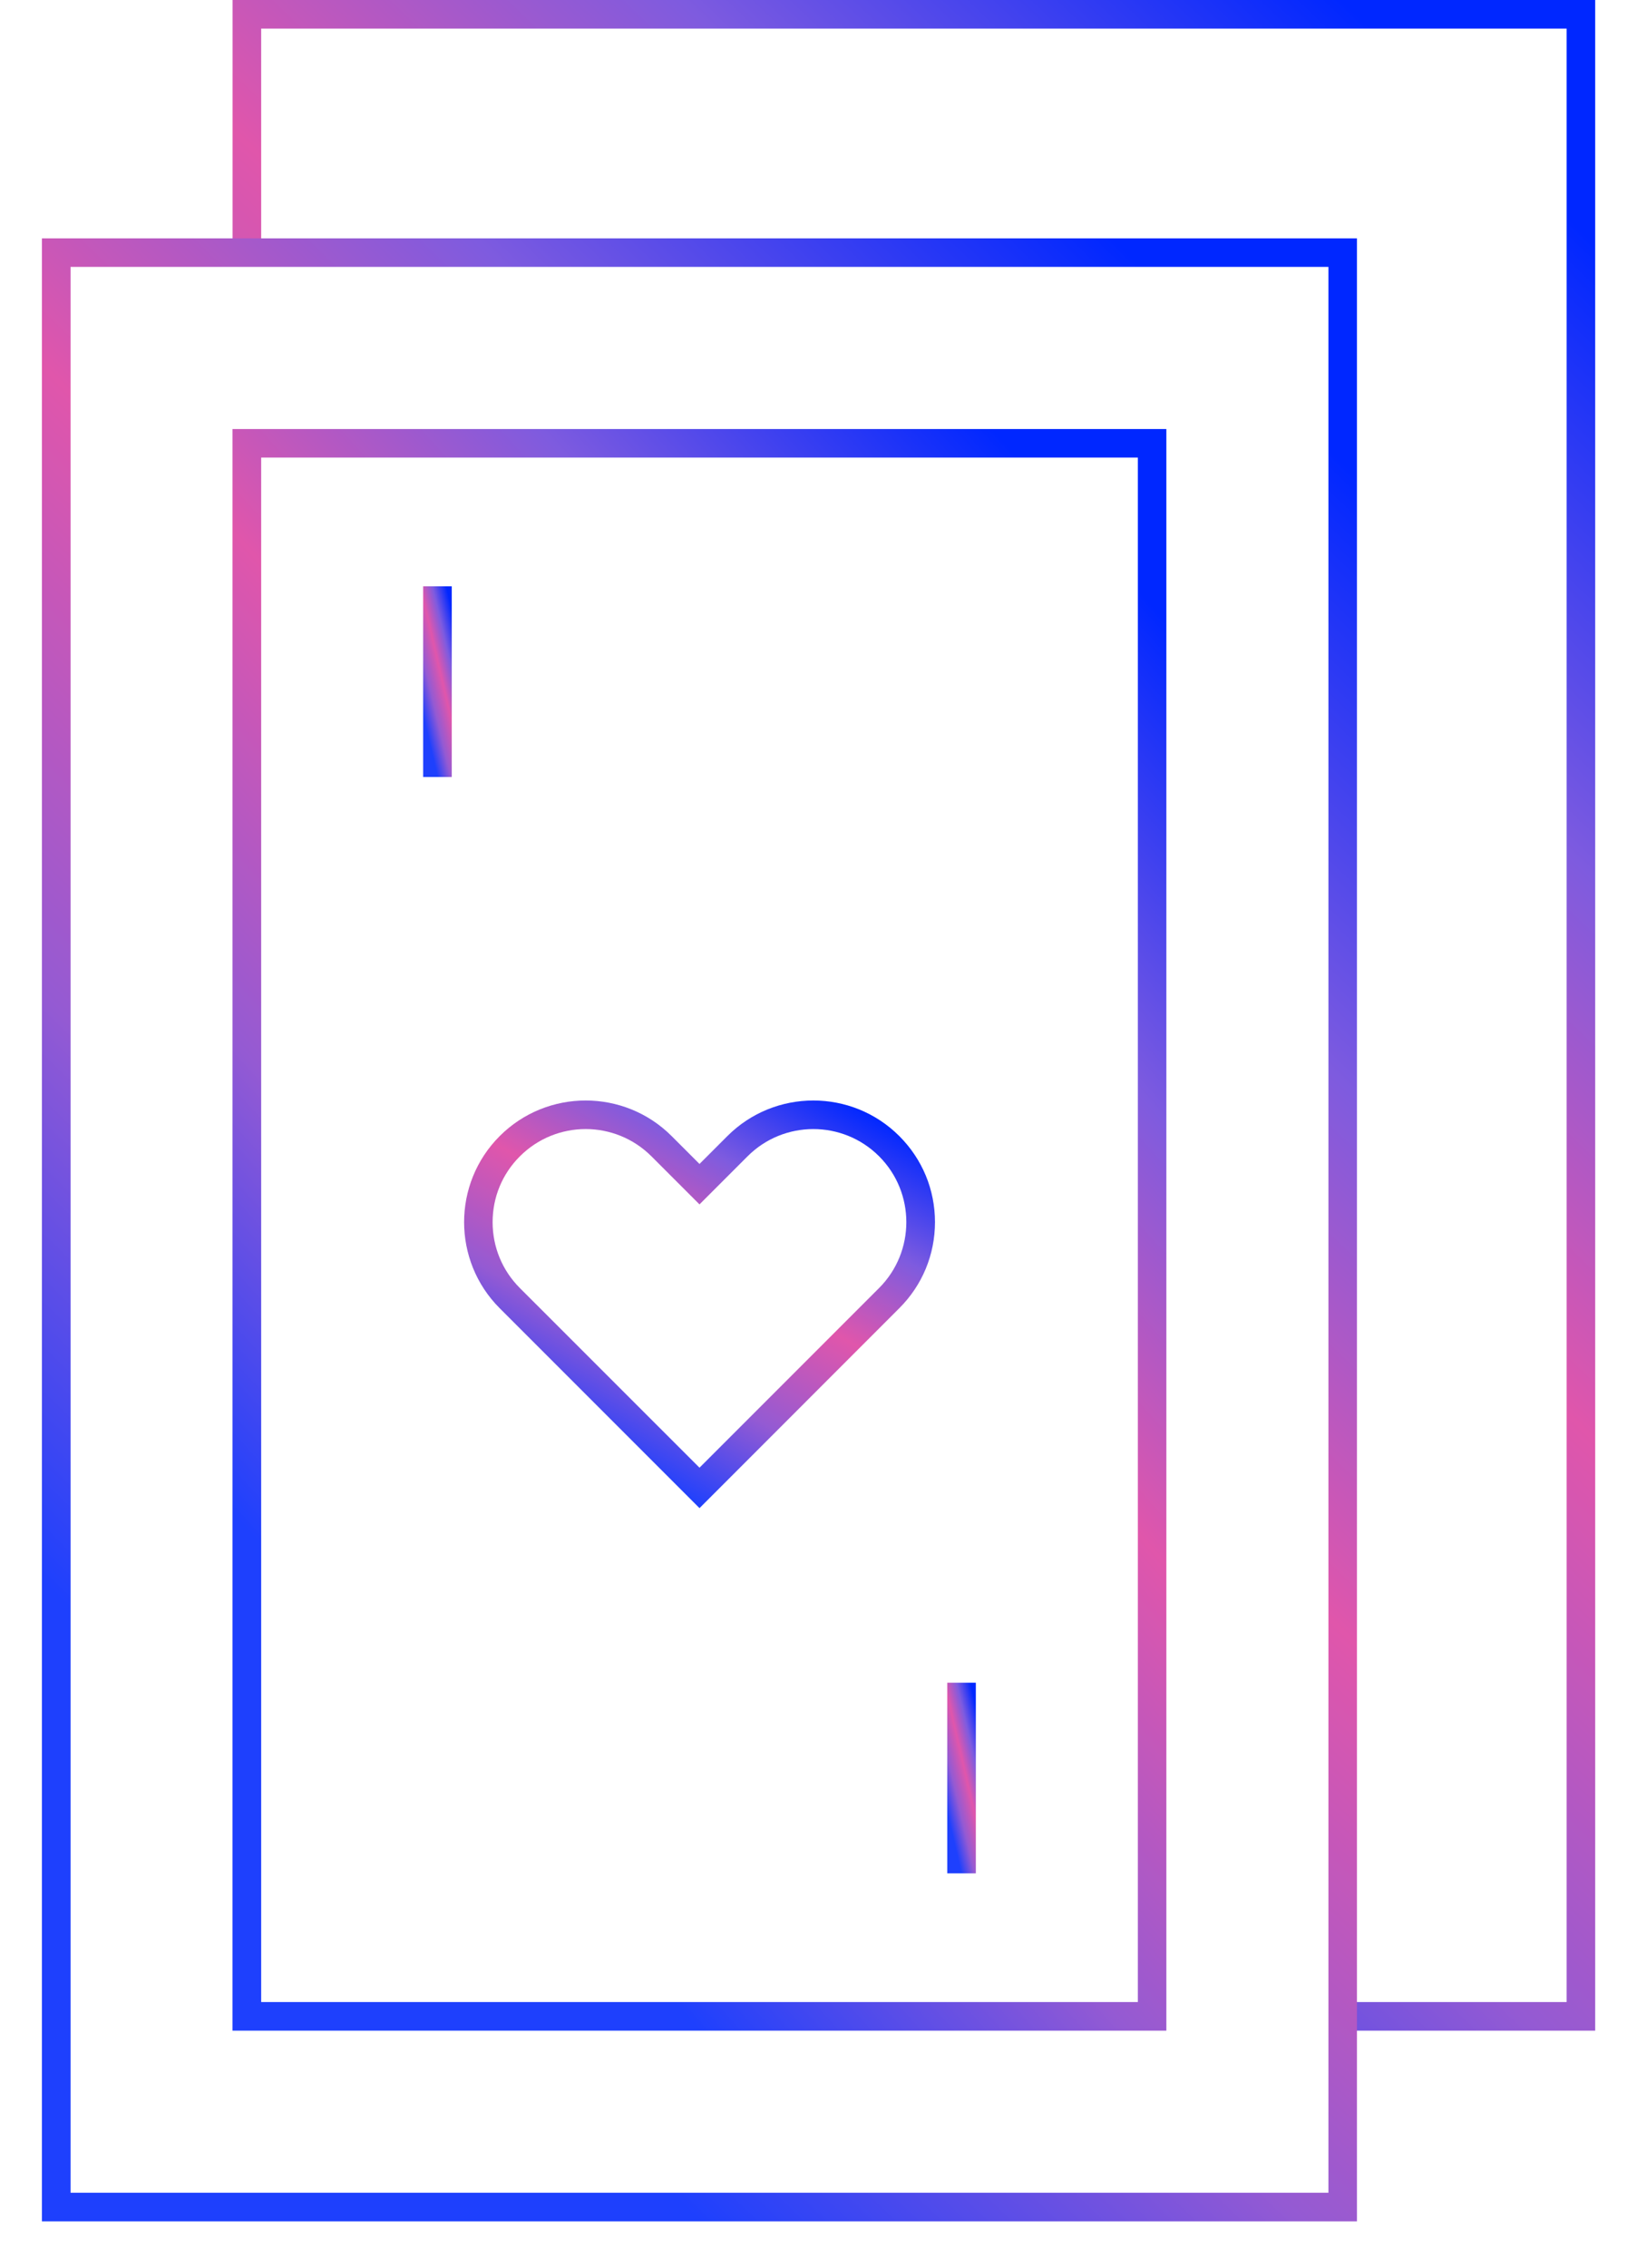 <svg width="26" height="36" viewBox="0 0 26 36" fill="none" xmlns="http://www.w3.org/2000/svg">
<path d="M11.11 23.942L7.936 20.768C7.183 20.014 7.183 18.789 7.936 18.036C8.689 17.282 9.915 17.282 10.668 18.036L11.11 18.478L11.552 18.036C12.305 17.282 13.531 17.282 14.284 18.036C14.649 18.401 14.85 18.886 14.85 19.401C14.85 19.917 14.649 20.403 14.284 20.767L11.11 23.942ZM9.302 17.924C8.923 17.924 8.545 18.069 8.257 18.357C7.977 18.636 7.824 19.007 7.824 19.402C7.824 19.796 7.977 20.168 8.256 20.447L11.11 23.3L13.963 20.447C14.539 19.87 14.539 18.933 13.963 18.357C13.387 17.78 12.449 17.78 11.873 18.357L11.11 19.12L10.347 18.357C10.059 18.069 9.68 17.924 9.302 17.924L9.302 17.924Z" fill="url(#paint0_linear_121_395)"/>
<path d="M25.336 32.237H21.326V31.783H24.882V0.454H4.148V4.011H3.694V0H25.336L25.336 32.237Z" fill="url(#paint1_linear_121_395)"/>
<path d="M21.552 35.264H0.666V3.784H21.552V35.264ZM1.121 34.81H21.099V4.237H1.121V34.81Z" fill="url(#paint2_linear_121_395)"/>
<path d="M18.525 32.237H3.693V6.811H18.525V32.237ZM4.148 31.783H18.072V7.264H4.148V31.783Z" fill="url(#paint3_linear_121_395)"/>
<path d="M6.721 9.308H7.175V12.335H6.721V9.308Z" fill="url(#paint4_linear_121_395)"/>
<path d="M15.045 26.713H15.499V29.74H15.045V26.713Z" fill="url(#paint5_linear_121_395)"/>
<defs>
<linearGradient id="paint0_linear_121_395" x1="15.211" y1="18.445" x2="11.896" y2="24.381" gradientUnits="userSpaceOnUse">
<stop stop-color="#0027FF"/>
<stop offset="0.26" stop-color="#7E5BDF"/>
<stop offset="0.49" stop-color="#E056AB"/>
<stop offset="0.755" stop-color="#945AD3"/>
<stop offset="1" stop-color="#1E40FD"/>
</linearGradient>
<linearGradient id="paint1_linear_121_395" x1="26.38" y1="4.855" x2="7.001" y2="25.013" gradientUnits="userSpaceOnUse">
<stop stop-color="#0027FF"/>
<stop offset="0.26" stop-color="#7E5BDF"/>
<stop offset="0.49" stop-color="#E056AB"/>
<stop offset="0.755" stop-color="#945AD3"/>
<stop offset="1" stop-color="#1E40FD"/>
</linearGradient>
<linearGradient id="paint2_linear_121_395" x1="22.559" y1="8.525" x2="3.628" y2="27.986" gradientUnits="userSpaceOnUse">
<stop stop-color="#0027FF"/>
<stop offset="0.26" stop-color="#7E5BDF"/>
<stop offset="0.49" stop-color="#E056AB"/>
<stop offset="0.755" stop-color="#945AD3"/>
<stop offset="1" stop-color="#1E40FD"/>
</linearGradient>
<linearGradient id="paint3_linear_121_395" x1="19.24" y1="10.64" x2="4.022" y2="24.395" gradientUnits="userSpaceOnUse">
<stop stop-color="#0027FF"/>
<stop offset="0.26" stop-color="#7E5BDF"/>
<stop offset="0.49" stop-color="#E056AB"/>
<stop offset="0.755" stop-color="#945AD3"/>
<stop offset="1" stop-color="#1E40FD"/>
</linearGradient>
<linearGradient id="paint4_linear_121_395" x1="7.197" y1="9.764" x2="6.394" y2="9.951" gradientUnits="userSpaceOnUse">
<stop stop-color="#0027FF"/>
<stop offset="0.26" stop-color="#7E5BDF"/>
<stop offset="0.49" stop-color="#E056AB"/>
<stop offset="0.755" stop-color="#945AD3"/>
<stop offset="1" stop-color="#1E40FD"/>
</linearGradient>
<linearGradient id="paint5_linear_121_395" x1="15.521" y1="27.169" x2="14.717" y2="27.355" gradientUnits="userSpaceOnUse">
<stop stop-color="#0027FF"/>
<stop offset="0.26" stop-color="#7E5BDF"/>
<stop offset="0.49" stop-color="#E056AB"/>
<stop offset="0.755" stop-color="#945AD3"/>
<stop offset="1" stop-color="#1E40FD"/>
</linearGradient>
</defs>
</svg>
